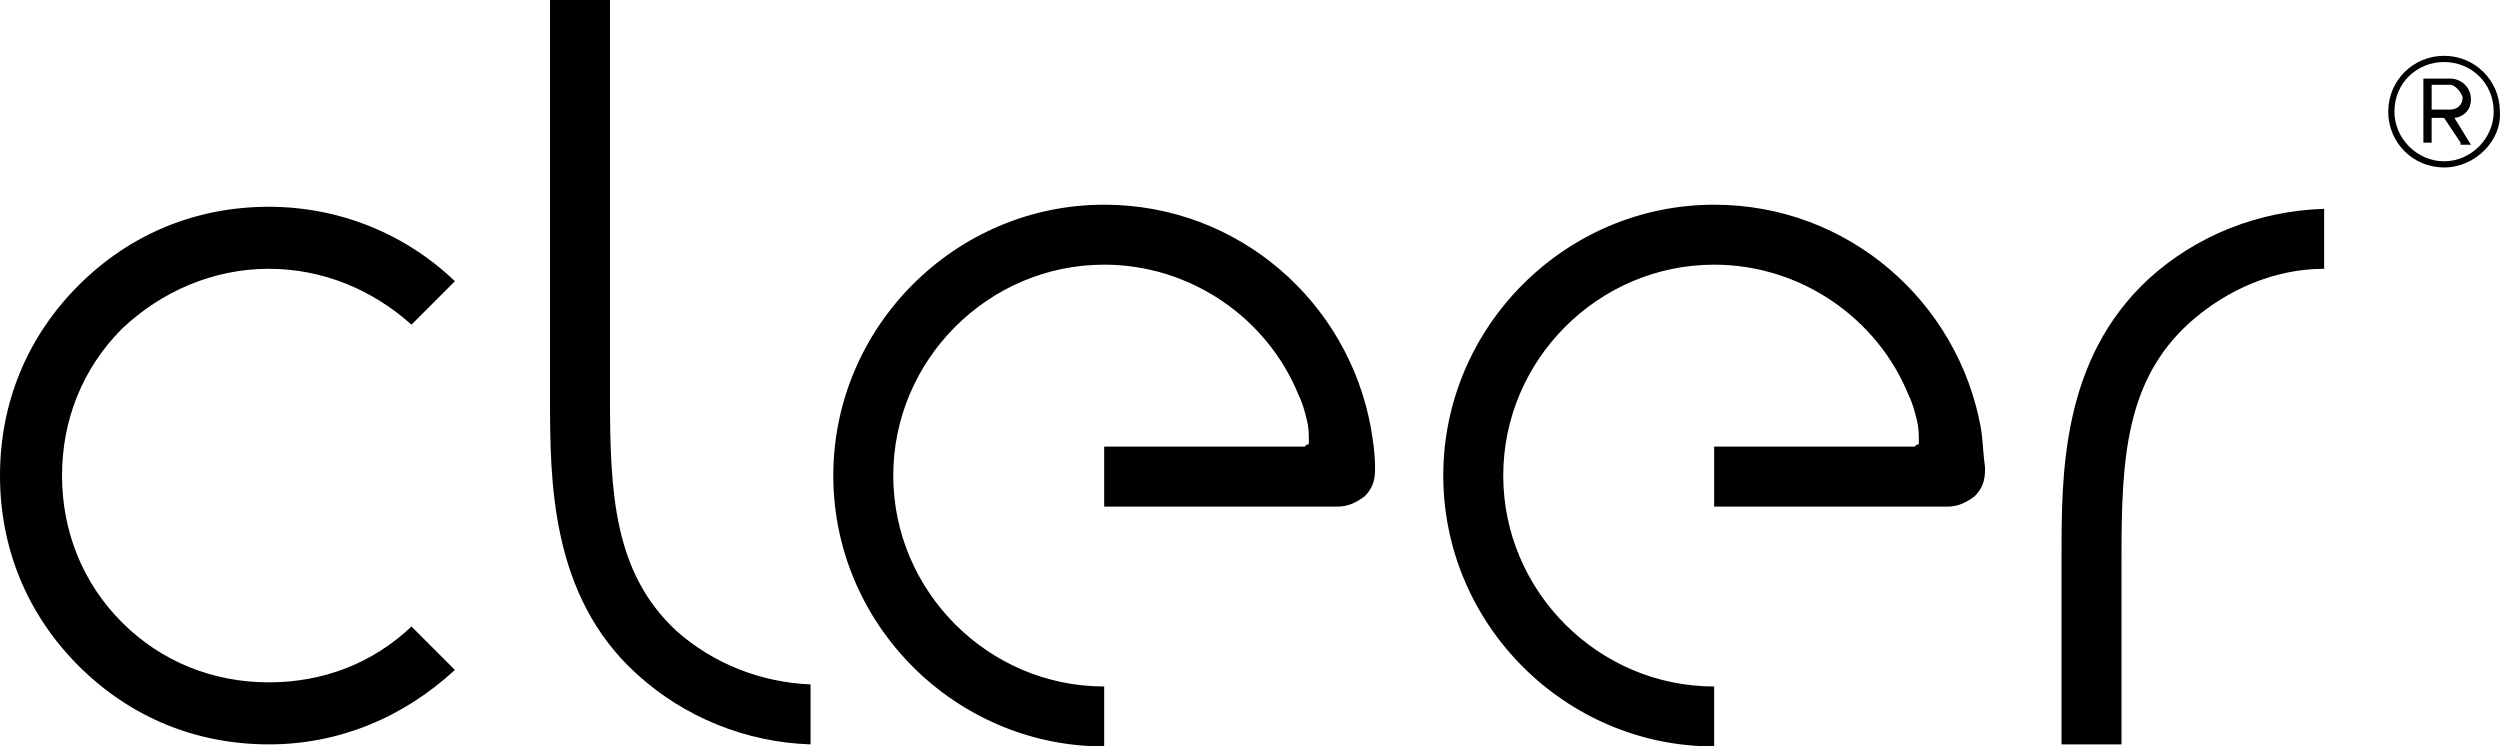 <?xml version="1.0" encoding="utf-8"?>
<!-- Generator: Adobe Illustrator 16.0.0, SVG Export Plug-In . SVG Version: 6.00 Build 0)  -->
<!DOCTYPE svg PUBLIC "-//W3C//DTD SVG 1.1//EN" "http://www.w3.org/Graphics/SVG/1.1/DTD/svg11.dtd">
<svg version="1.1" id="Layer_1" xmlns="http://www.w3.org/2000/svg" xmlns:xlink="http://www.w3.org/1999/xlink" x="0px" y="0px"
	 width="1190.454px" height="355.445px" viewBox="45.292 224.739 1190.454 355.445"
	 enable-background="new 45.292 224.739 1190.454 355.445" xml:space="preserve">
<path d="M335.754,413.783V224.739H307.2v189.046c0,39.386,0,94.523,41.354,131.938c22.646,20.677,52.185,32.492,82.708,33.477
	v-28.554c-23.631-0.984-46.277-9.846-64-25.6C337.723,497.477,335.754,460.061,335.754,413.783z M173.292,352.739
	c25.6,0,49.23,9.847,67.938,26.584l20.677-20.677c-23.631-22.646-55.139-35.446-88.615-35.446
	c-34.462,0-65.969,12.801-90.585,37.416c-24.615,24.615-37.415,56.123-37.415,90.584c0,34.462,12.8,65.971,37.415,90.585
	c24.616,24.615,56.123,37.415,90.585,37.415c33.477,0,64-12.8,88.615-35.445l-20.677-20.678
	c-18.708,17.725-42.338,26.585-67.938,26.585c-26.585,0-51.2-9.847-69.908-28.554C84.676,502.4,74.83,477.784,74.83,451.199
	c0-26.584,9.846-51.198,28.554-69.906C122.092,363.569,146.708,352.739,173.292,352.739z M1068.308,357.66
	c-41.354,38.399-41.354,92.555-41.354,131.938v89.6h28.554v-89.6c0-46.277,1.969-83.692,32.492-111.262
	c17.724-15.755,40.369-25.601,64-25.601v-28.555C1120.492,325.169,1090.954,336.985,1068.308,357.66z M698.093,428.554
	c-10.831-60.063-63.016-106.339-127.016-106.339c-70.894,0-128.984,58.093-128.984,128.983c0,70.894,58.093,128.985,128.984,128.985
	V551.63c-55.139,0-100.431-45.292-100.431-100.432c0-55.139,45.292-100.431,100.431-100.431c41.354,0,77.784,25.601,92.554,62.031
	c1.969,3.938,2.954,7.877,3.938,11.814c0.983,3.938,0.983,6.893,0.983,10.83c0,0.985,0,0.985-0.983,0.985l-0.984,0.983h-95.508
	v28.555h111.262c4.923,0,8.861-1.97,12.8-4.923c3.938-3.938,4.924-7.878,4.924-12.801v-0.984
	C700.063,440.368,699.077,434.461,698.093,428.554z M988.554,428.554c-10.831-60.063-63.015-106.339-127.015-106.339
	c-70.893,0-128.985,58.093-128.985,128.983c0,70.894,58.094,128.985,128.985,128.985V551.63
	c-55.139,0-100.432-45.292-100.432-100.432c0-55.139,45.293-100.43,100.432-100.43c41.354,0,77.784,25.601,92.553,62.031
	c1.971,3.938,2.954,7.877,3.939,11.814c0.983,3.938,0.983,6.893,0.983,10.83c0,0.985,0,0.985-0.983,0.985l-0.985,0.983h-95.507
	v28.555H972.8c4.923,0,8.862-1.97,12.8-4.923c3.939-3.938,4.924-7.877,4.924-12.801v-0.984
	C989.539,440.368,989.539,434.461,988.554,428.554z"/>
<g>
	<path d="M1209.107,304.491c-14.77,0-26.584-11.814-26.584-26.584s11.814-26.585,26.584-26.585s26.585,11.815,26.585,26.585
		C1236.677,291.693,1223.877,304.491,1209.107,304.491z M1209.107,254.277c-12.801,0-23.631,9.848-23.631,23.632
		c0,12.8,10.83,23.63,23.631,23.63s23.631-10.83,23.631-23.63C1232.738,264.123,1221.908,254.277,1209.107,254.277z
		 M1216.984,292.677l-7.877-11.815h-5.907v11.815h-3.938v-30.523h12.801c4.923,0,9.847,3.938,9.847,9.848
		c0,6.892-5.908,8.86-7.877,8.86l7.877,12.801h-4.924L1216.984,292.677L1216.984,292.677z M1212.063,265.108h-8.861v11.815h8.861
		c2.953,0,5.906-1.97,5.906-5.908C1216.984,268.062,1214.031,265.108,1212.063,265.108z"/>
</g>
</svg>

